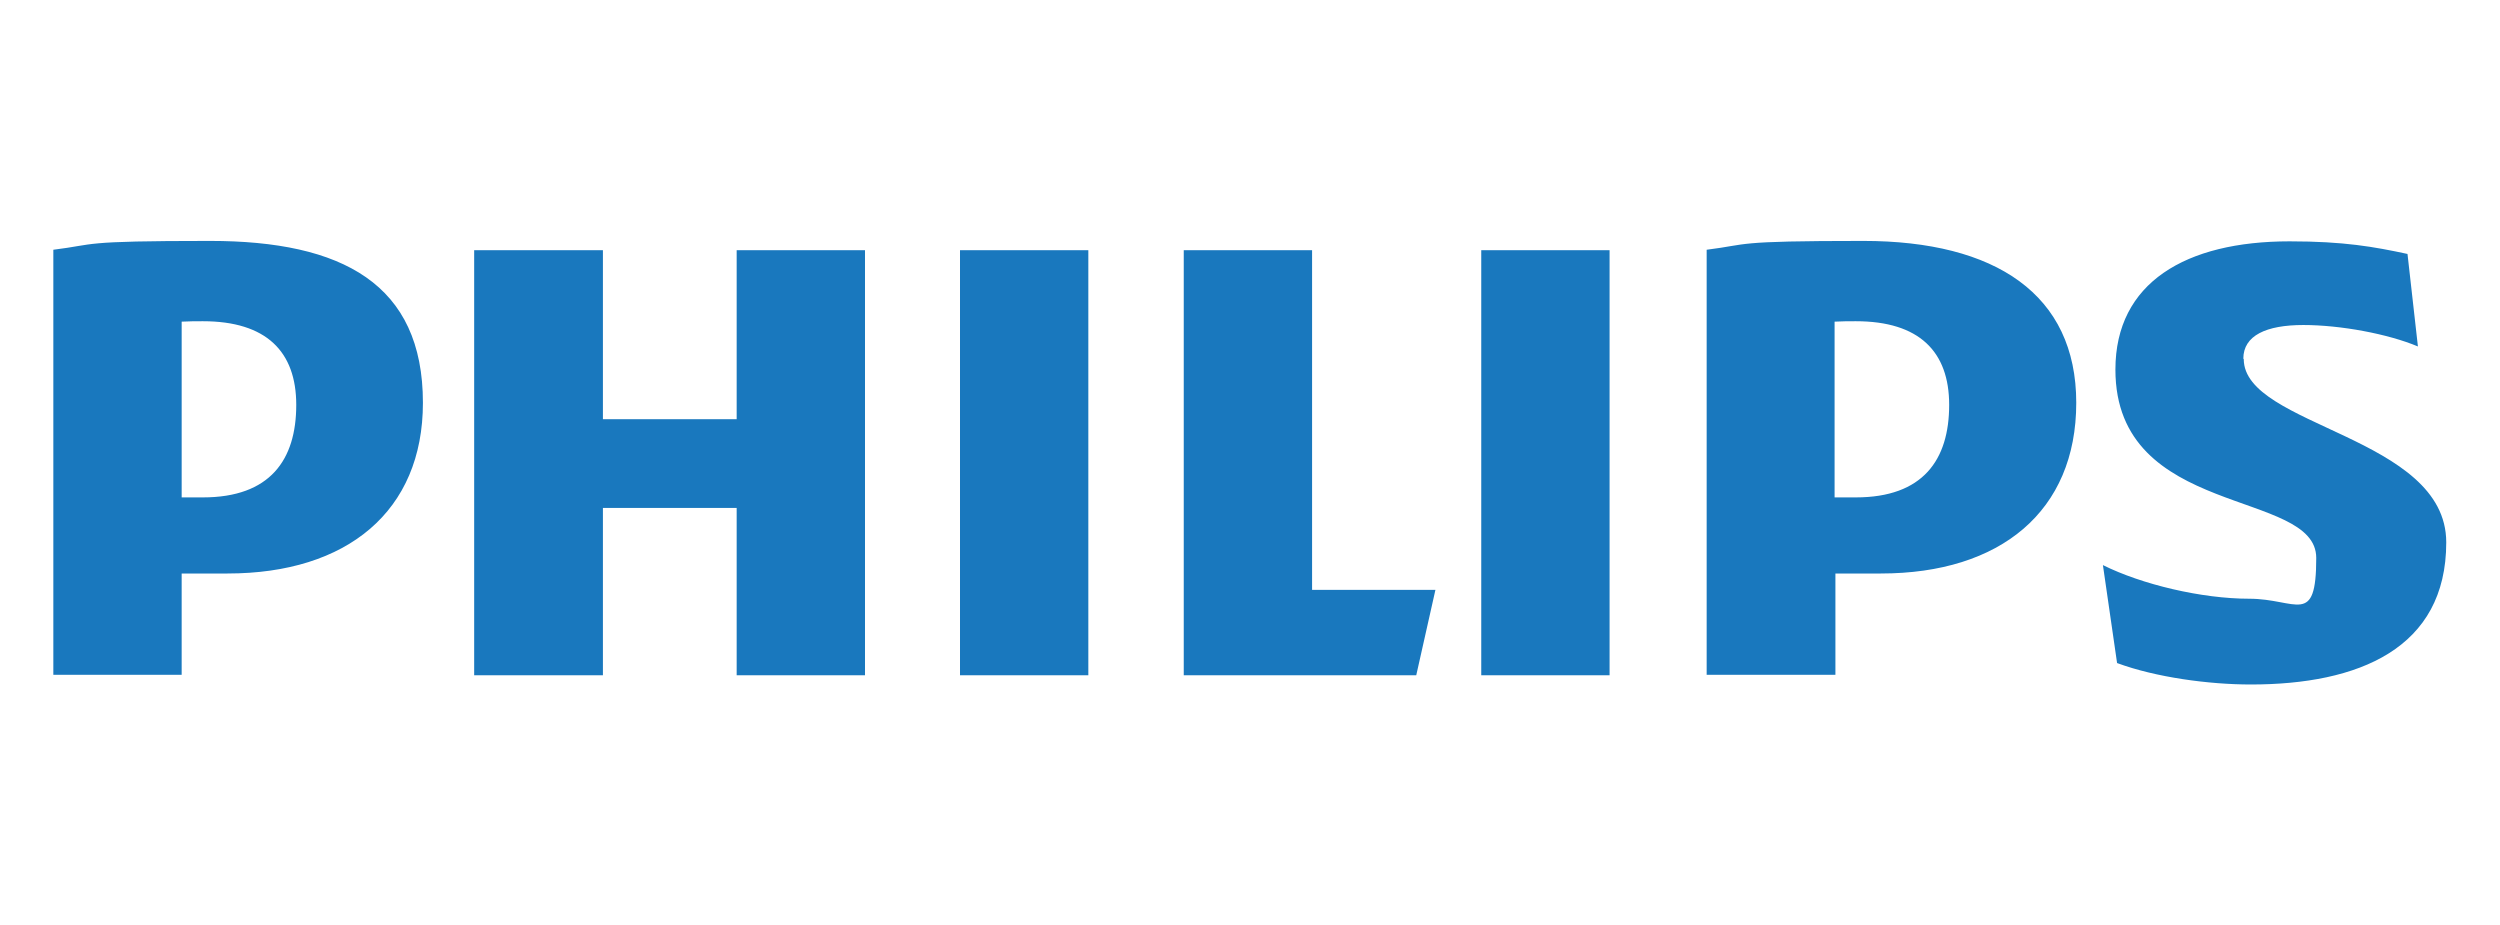 <?xml version="1.0" encoding="UTF-8"?>
<svg xmlns="http://www.w3.org/2000/svg" version="1.1" viewBox="0 0 600 220" width="100px" height="37px" preserveAspectRatio="none">
  <defs>
    <style>
      .cls-1 {
        fill: #1978be;
      }
    </style>
  </defs>
  <!-- Generator: Adobe Illustrator 28.7.1, SVG Export Plug-In . SVG Version: 1.2.0 Build 142)  -->
  <g>
    <g id="Laag_1">
      <path class="cls-1" d="M71.1,96.3c0,13.1-6.3,22-22.4,22h-5.1v-41.8c1.8-.1,3.5-.1,5.1-.1,15.2,0,22.4,7.2,22.4,19.9M54.6,136.4c28.7,0,46.9-14.8,46.9-40.6,0-28.3-19.4-38.5-51.1-38.5s-27,.8-37.6,2.1v101.1h30.8v-24.1h11ZM467.8,96.3c0,13.1-6.3,22-22.4,22h-5.1v-41.8c1.8-.1,3.5-.1,5.1-.1,15.2,0,22.4,7.2,22.4,19.9M451.4,136.4c28.7,0,46.9-14.8,46.9-40.6s-19.4-38.5-51.1-38.5-27.1.8-37.6,2.1v101.1h30.9v-24.1h11,0ZM538.4,85.3c0-5.5,5.5-8,14.4-8s20.3,2.1,27.5,5.1l-2.5-22c-8-1.7-15.2-3-28.3-3-24.9,0-41.8,9.8-41.8,30.5,0,35.5,48.2,28.3,48.2,44.8s-4.7,9.7-16.1,9.7-25.8-3.4-35.1-8l3.4,23.3c9.3,3.4,22,5.1,32.1,5.1,25.8,0,46.9-8.5,46.9-33.8s-48.6-27.5-48.6-43.6M386.3,59.5h-30.8v101.1h30.8V59.5ZM261.2,59.5h-30.8v101.1h30.8V59.5ZM314.9,140.2V59.5h-30.8v101.1h55.8l4.6-20.3h-29.6ZM207.6,59.5h-30.8v40.2h-32.1v-40.2h-30.9v101.1h30.9v-39.8h32.1v39.8h30.8V59.5s0,0,0,0Z"/>
    </g>
  </g>
</svg>